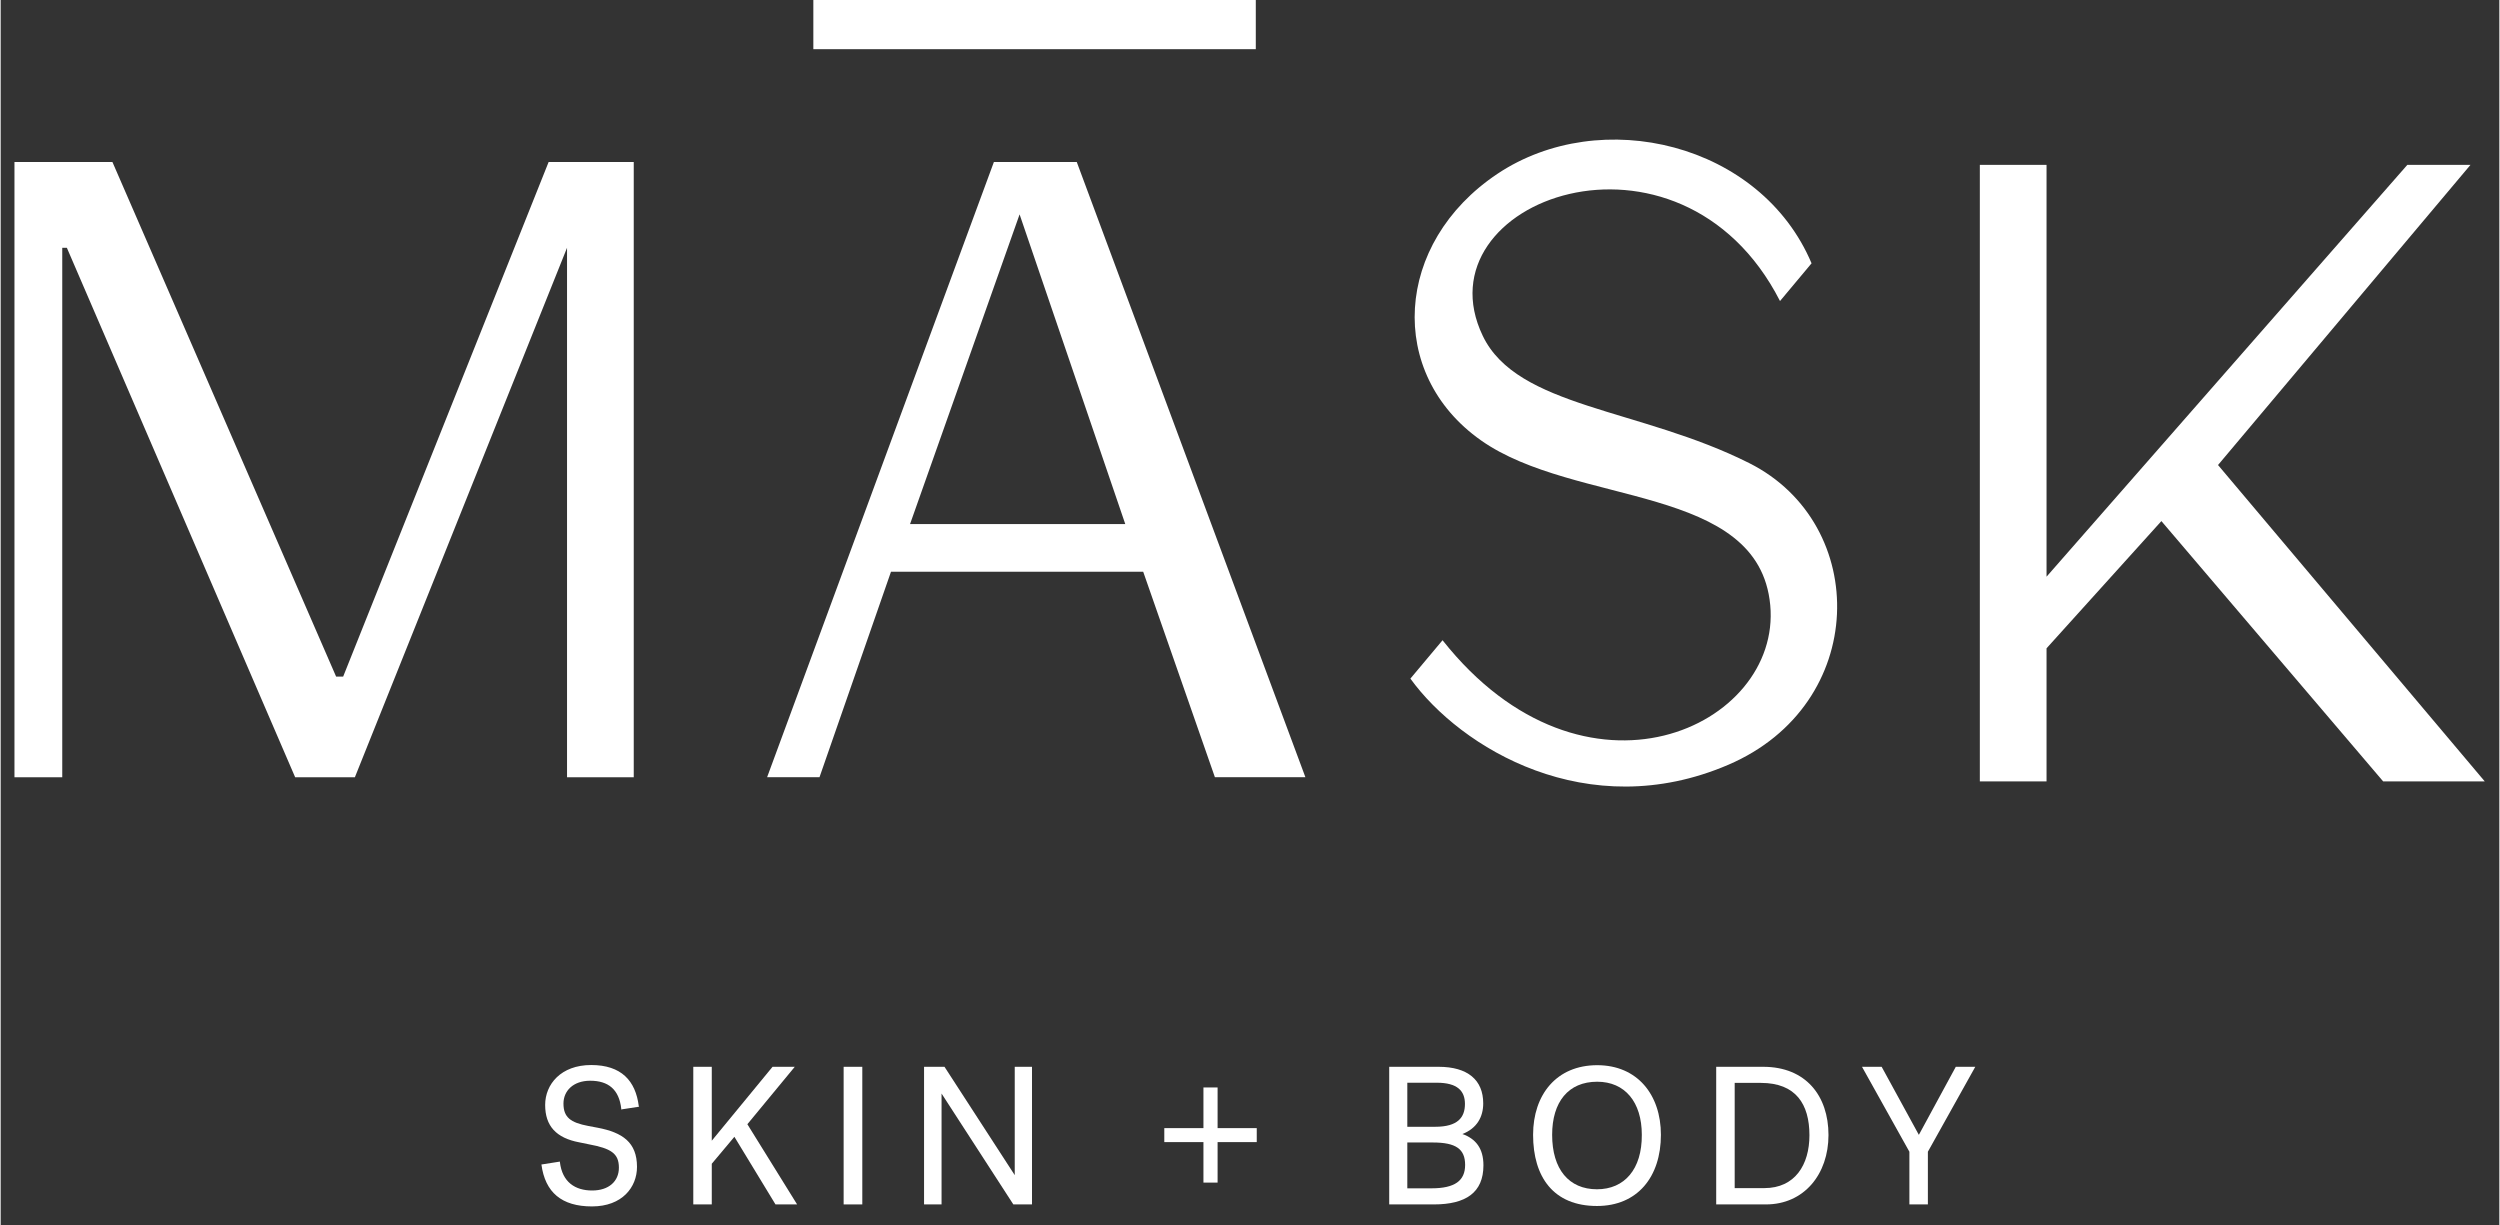 <svg version="1.0" preserveAspectRatio="xMidYMid meet" height="147" viewBox="0 0 224.88 110.25" zoomAndPan="magnify" width="300" xmlns:xlink="http://www.w3.org/1999/xlink" xmlns="http://www.w3.org/2000/svg"><rect x="0" y="0" width="224.88" height="110.25" fill="#333333" stroke="none"/><defs><clipPath id="0c193c2a3a"><path clip-rule="nonzero" d="M 178 14 L 223.609 14 L 223.609 71 L 178 71 Z M 178 14"></path></clipPath></defs><g clip-path="url(#0c193c2a3a)"><path fill-rule="nonzero" fill-opacity="1" d="M 178.125 14.836 L 178.125 70.328 L 184.129 70.328 L 184.129 58.348 L 194.465 46.898 L 214.426 70.328 L 223.57 70.328 L 199.562 41.852 L 222.285 14.836 L 216.602 14.836 L 184.129 51.902 L 184.129 14.836 Z M 178.125 14.836" fill="#ffffff"></path></g><path fill-rule="nonzero" fill-opacity="1" d="M 133.223 39.629 C 124.723 33.637 125.391 21.871 134.703 15.648 C 144.012 9.43 158.402 12.863 162.98 23.699 L 160.141 27.094 C 151.117 9.434 127.535 18.012 133.387 30.223 C 136.496 36.707 147.539 36.727 157.387 41.688 C 168.266 47.172 168.156 63.402 155.484 68.832 C 142.816 74.266 131.395 67.324 126.875 61.074 L 129.77 57.621 C 142.543 73.758 160.285 65.418 159.262 54.461 C 158.238 43.504 141.727 45.625 133.223 39.629 Z M 133.223 39.629" fill="#ffffff"></path><path fill-rule="evenodd" fill-opacity="1" d="M 89.391 14.578 L 96.848 14.578 L 117.426 69.949 L 109.281 69.949 L 102.828 51.457 L 80.129 51.457 L 73.695 69.949 L 68.98 69.949 Z M 91.703 19.293 L 81.844 47.168 L 101.215 47.168 Z M 91.703 19.293" fill="#ffffff"></path><path fill-rule="nonzero" fill-opacity="1" d="M 73.141 0 L 112.961 0 L 112.961 4.426 L 73.141 4.426 Z M 73.141 0" fill="#ffffff"></path><path fill-rule="nonzero" fill-opacity="1" d="M 1.242 69.953 L 1.242 14.582 L 10.059 14.582 L 30.191 60.895 L 30.824 60.895 L 49.316 14.582 L 56.977 14.582 L 56.977 69.953 L 50.973 69.953 L 50.973 22.301 L 31.879 69.953 L 26.504 69.953 L 5.957 22.301 L 5.543 22.301 L 5.543 69.953 Z M 1.242 69.953" fill="#ffffff"></path><path fill-rule="nonzero" fill-opacity="1" d="M 171.785 108.398 L 171.785 103.656 L 167.52 96.012 L 169.289 96.012 L 172.637 102.137 L 175.961 96.012 L 177.715 96.012 L 173.449 103.656 L 173.449 108.398 Z M 171.785 108.398" fill="#ffffff"></path><path fill-rule="nonzero" fill-opacity="1" d="M 154.398 108.398 L 154.398 96.012 L 158.629 96.012 C 162.469 96.012 164.504 98.629 164.504 102.152 C 164.504 105.676 162.309 108.398 158.875 108.398 Z M 156.062 106.93 L 158.734 106.93 C 161.477 106.93 162.789 104.844 162.789 102.172 C 162.789 99.375 161.566 97.461 158.418 97.461 L 156.062 97.461 Z M 156.062 106.93" fill="#ffffff"></path><path fill-rule="nonzero" fill-opacity="1" d="M 143.668 108.539 C 139.758 108.539 137.918 105.938 137.918 102.133 C 137.918 98.523 140.023 95.867 143.688 95.867 C 147.297 95.867 149.422 98.523 149.422 102.133 C 149.422 105.922 147.312 108.539 143.668 108.539 Z M 143.668 107.035 C 146.145 107.035 147.723 105.23 147.703 102.133 C 147.703 99.18 146.18 97.355 143.688 97.355 C 141.086 97.355 139.633 99.18 139.633 102.133 C 139.633 105.23 141.137 107.035 143.668 107.035 Z M 143.668 107.035" fill="#ffffff"></path><path fill-rule="nonzero" fill-opacity="1" d="M 124.969 108.398 L 124.969 96.012 L 129.414 96.012 C 132.031 96.012 133.43 97.195 133.43 99.305 C 133.43 100.523 132.863 101.551 131.555 102.062 C 132.758 102.488 133.449 103.355 133.449 104.879 C 133.449 107.34 131.855 108.398 128.988 108.398 Z M 129.254 97.445 L 126.598 97.445 L 126.598 101.41 L 129.113 101.41 C 131.129 101.41 131.785 100.578 131.785 99.355 C 131.785 98.188 131.113 97.445 129.254 97.445 Z M 126.598 106.949 L 128.777 106.949 C 130.883 106.949 131.801 106.258 131.801 104.844 C 131.801 103.41 130.969 102.824 128.898 102.824 L 126.598 102.824 Z M 126.598 106.949" fill="#ffffff"></path><path fill-rule="nonzero" fill-opacity="1" d="M 109.523 101.531 L 113.047 101.531 L 113.047 102.789 L 109.523 102.789 L 109.523 106.434 L 108.25 106.434 L 108.25 102.789 L 104.727 102.789 L 104.727 101.531 L 108.25 101.531 L 108.25 97.871 L 109.523 97.871 Z M 109.523 101.531" fill="#ffffff"></path><path fill-rule="nonzero" fill-opacity="1" d="M 83.105 108.398 L 83.105 96.012 L 84.945 96.012 L 91.266 105.762 L 91.266 96.012 L 92.82 96.012 L 92.82 108.398 L 91.141 108.398 L 84.68 98.418 L 84.68 108.398 Z M 83.105 108.398" fill="#ffffff"></path><path fill-rule="nonzero" fill-opacity="1" d="M 75.867 96.012 L 77.547 96.012 L 77.547 108.398 L 75.867 108.398 Z M 75.867 96.012" fill="#ffffff"></path><path fill-rule="nonzero" fill-opacity="1" d="M 62.336 108.398 L 62.336 96.012 L 64 96.012 L 64 102.664 L 69.469 96.012 L 71.469 96.012 L 67.203 101.18 L 71.68 108.398 L 69.734 108.398 L 66.035 102.312 L 64 104.738 L 64 108.398 Z M 62.336 108.398" fill="#ffffff"></path><path fill-rule="nonzero" fill-opacity="1" d="M 53.219 108.578 C 50.492 108.578 49.004 107.32 48.668 104.805 L 50.332 104.543 L 50.332 104.594 C 50.543 106.383 51.695 107.145 53.234 107.145 C 54.723 107.145 55.641 106.328 55.641 105.09 C 55.641 103.797 54.918 103.355 52.918 102.984 L 52.066 102.809 C 49.996 102.418 49.004 101.336 49.004 99.445 C 49.004 97.586 50.422 95.852 53.145 95.852 C 55.855 95.852 57.145 97.266 57.43 99.551 L 57.465 99.602 L 55.836 99.852 L 55.855 99.797 C 55.66 98.047 54.688 97.266 53.059 97.266 C 51.52 97.266 50.652 98.188 50.652 99.32 C 50.652 100.559 51.289 101.035 52.883 101.336 L 53.73 101.496 C 55.961 101.922 57.27 102.809 57.27 105.02 C 57.27 106.844 55.941 108.578 53.219 108.578 Z M 53.219 108.578" fill="#ffffff"></path></svg>